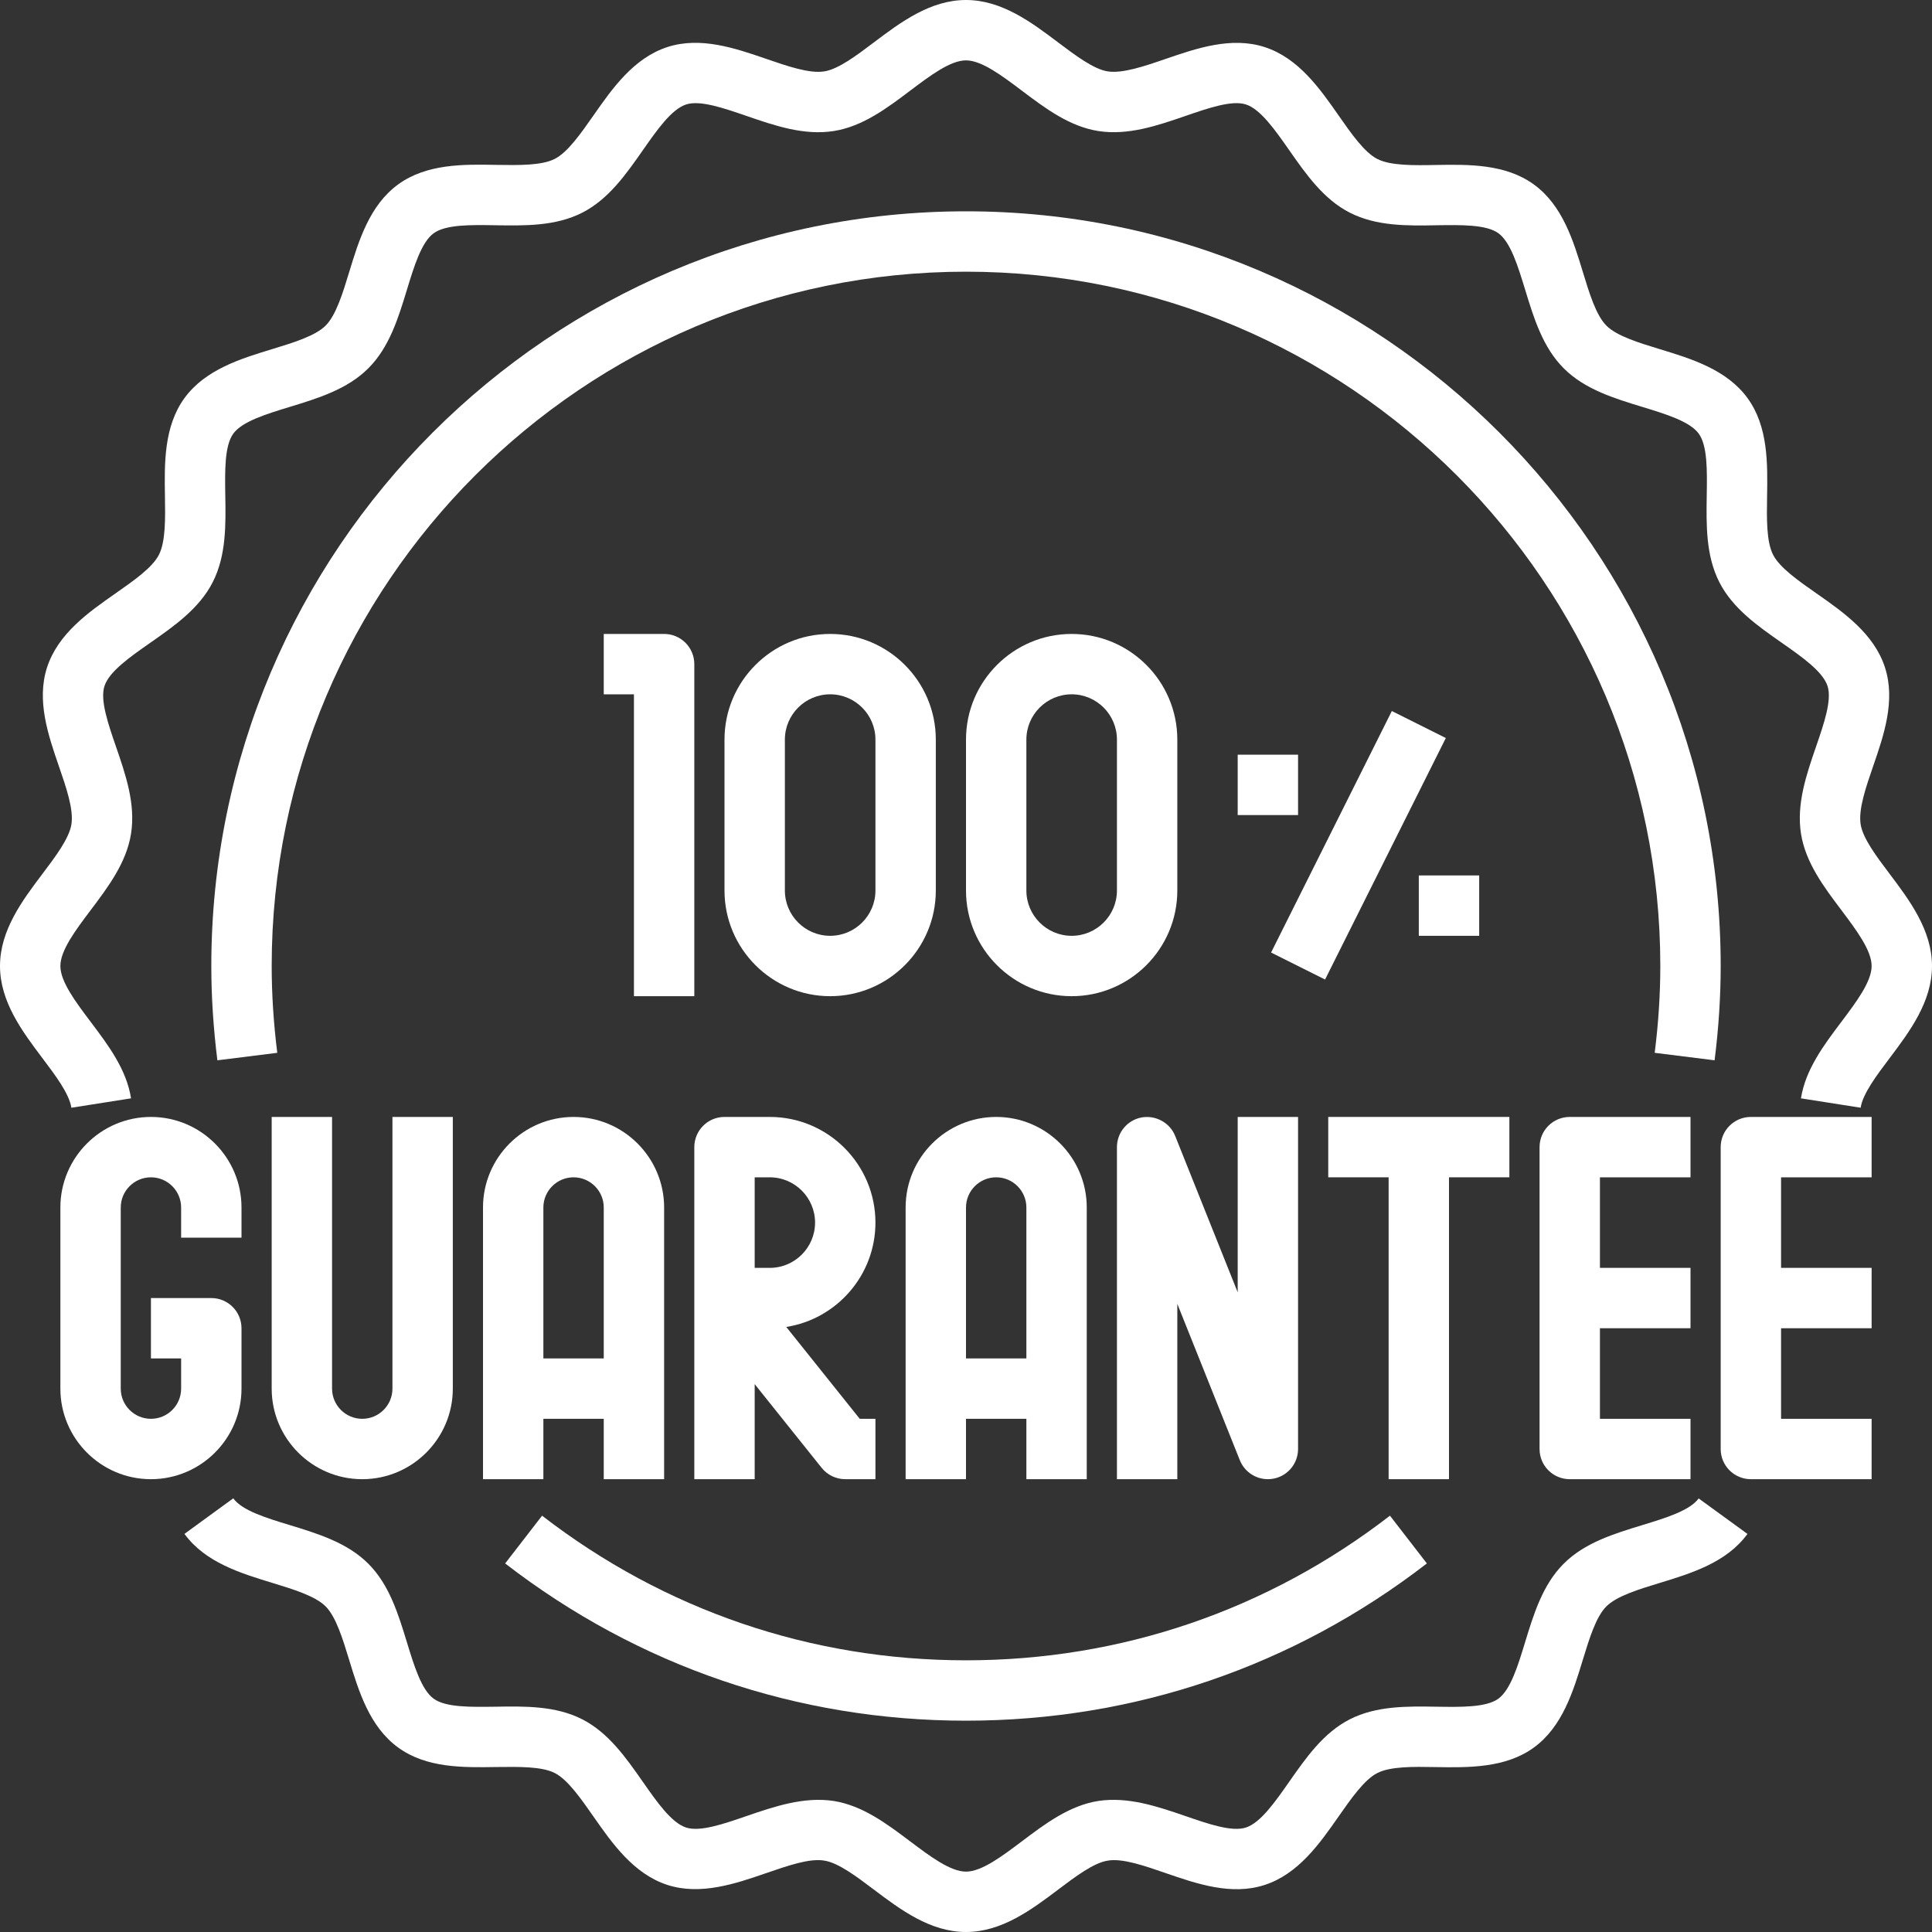 <?xml version="1.0" encoding="UTF-8" standalone="no"?><svg xmlns="http://www.w3.org/2000/svg" xmlns:xlink="http://www.w3.org/1999/xlink" fill="#ffffff" height="64" preserveAspectRatio="xMidYMid meet" version="1" viewBox="0.0 0.0 64.0 64.0" width="64" zoomAndPan="magnify"><rect x="0.0" y="0.0" width="64.0" height="64.0" fill="#333333" stroke="none"/><g id="change1_1"><path d="M62.597,28.949c-0.437-0.579-0.889-1.178-0.961-1.643c-0.078-0.495,0.172-1.222,0.414-1.924 c0.352-1.018,0.749-2.172,0.392-3.272c-0.363-1.121-1.375-1.828-2.268-2.452c-0.6-0.419-1.219-0.852-1.438-1.28 c-0.224-0.438-0.211-1.202-0.199-1.94c0.018-1.082,0.038-2.307-0.647-3.249c-0.688-0.946-1.864-1.305-2.901-1.621 c-0.703-0.214-1.431-0.437-1.774-0.78c-0.344-0.344-0.566-1.072-0.78-1.775c-0.316-1.037-0.675-2.213-1.622-2.901 c-0.941-0.685-2.167-0.666-3.248-0.647c-0.738,0.014-1.503,0.025-1.94-0.199c-0.428-0.218-0.861-0.838-1.28-1.438 c-0.623-0.893-1.33-1.904-2.451-2.268C40.793,1.203,39.637,1.6,38.618,1.95c-0.702,0.242-1.431,0.491-1.924,0.415 c-0.465-0.073-1.064-0.525-1.644-0.961C34.178,0.746,33.188,0,32,0s-2.178,0.746-3.051,1.404c-0.579,0.437-1.178,0.888-1.643,0.961 c-0.493,0.079-1.221-0.173-1.924-0.415c-1.019-0.351-2.173-0.748-3.272-0.392c-1.121,0.364-1.828,1.375-2.452,2.268 c-0.419,0.599-0.852,1.219-1.28,1.437c-0.438,0.224-1.203,0.21-1.94,0.199c-1.082-0.021-2.307-0.039-3.249,0.647 c-0.946,0.688-1.305,1.864-1.621,2.901c-0.214,0.704-0.437,1.431-0.78,1.775c-0.344,0.344-1.072,0.566-1.776,0.781 c-1.037,0.316-2.212,0.675-2.901,1.621c-0.685,0.941-0.665,2.167-0.647,3.249c0.012,0.739,0.024,1.502-0.199,1.941 c-0.218,0.427-0.838,0.86-1.437,1.279c-0.893,0.624-1.904,1.331-2.269,2.452c-0.357,1.101,0.041,2.255,0.392,3.274 c0.242,0.703,0.493,1.429,0.415,1.924c-0.073,0.465-0.524,1.064-0.961,1.643C0.746,29.822,0,30.812,0,32s0.746,2.178,1.404,3.051 c0.437,0.579,0.888,1.179,0.961,1.644l1.976-0.311c-0.15-0.959-0.755-1.761-1.34-2.537C2.509,33.194,2,32.519,2,32 s0.509-1.194,1.001-1.847c0.585-0.776,1.189-1.578,1.34-2.537c0.155-0.986-0.178-1.952-0.5-2.886 c-0.261-0.757-0.531-1.541-0.38-2.004c0.157-0.483,0.846-0.964,1.512-1.43c0.8-0.559,1.628-1.137,2.073-2.009 c0.45-0.882,0.434-1.899,0.417-2.883c-0.013-0.806-0.026-1.638,0.265-2.039c0.295-0.405,1.094-0.649,1.868-0.885 c0.938-0.287,1.909-0.583,2.606-1.28c0.697-0.697,0.993-1.667,1.279-2.605c0.236-0.773,0.479-1.573,0.885-1.868 c0.401-0.292,1.234-0.279,2.039-0.265c0.984,0.016,2,0.033,2.883-0.417c0.872-0.445,1.45-1.272,2.01-2.073 c0.465-0.666,0.947-1.354,1.43-1.511c0.462-0.152,1.246,0.12,2.003,0.38c0.935,0.322,1.9,0.654,2.886,0.5 c0.958-0.15,1.761-0.755,2.537-1.34C30.806,2.509,31.481,2,32,2s1.194,0.509,1.847,1.001c0.776,0.585,1.578,1.189,2.537,1.34 c0.984,0.152,1.952-0.178,2.886-0.5c0.758-0.261,1.54-0.532,2.005-0.38c0.482,0.157,0.964,0.845,1.43,1.511 c0.559,0.8,1.138,1.628,2.009,2.073c0.882,0.45,1.903,0.436,2.883,0.417c0.806-0.012,1.639-0.027,2.04,0.265 c0.405,0.295,0.648,1.094,0.885,1.868c0.286,0.938,0.582,1.909,1.279,2.606c0.696,0.697,1.667,0.993,2.605,1.279 c0.772,0.236,1.572,0.48,1.867,0.885c0.292,0.401,0.278,1.233,0.265,2.039c-0.016,0.984-0.032,2.001,0.418,2.883 c0.445,0.872,1.272,1.45,2.072,2.009c0.666,0.466,1.354,0.947,1.512,1.431c0.15,0.463-0.119,1.246-0.38,2.003 c-0.322,0.934-0.654,1.9-0.5,2.886c0.151,0.958,0.756,1.761,1.34,2.536C61.491,30.806,62,31.481,62,32s-0.509,1.194-1.001,1.848 c-0.584,0.775-1.188,1.577-1.34,2.536l1.977,0.311c0.072-0.465,0.524-1.064,0.961-1.644C63.254,34.178,64,33.188,64,32 S63.254,29.822,62.597,28.949z" fill="inherit"/></g><g id="change1_2"><path d="M54.404,50.521c-0.938,0.286-1.909,0.582-2.605,1.279c-0.697,0.696-0.993,1.667-1.28,2.605 c-0.235,0.773-0.479,1.572-0.885,1.867c-0.4,0.291-1.238,0.277-2.038,0.265c-0.984-0.016-2-0.032-2.884,0.418 c-0.871,0.445-1.449,1.272-2.008,2.072c-0.466,0.666-0.947,1.354-1.431,1.512c-0.464,0.152-1.246-0.118-2.004-0.38 c-0.934-0.321-1.901-0.648-2.886-0.5c-0.959,0.151-1.761,0.756-2.536,1.34C33.194,61.491,32.519,62,32,62s-1.194-0.509-1.848-1.001 c-0.775-0.584-1.578-1.188-2.536-1.34c-0.983-0.148-1.952,0.179-2.886,0.5c-0.757,0.261-1.539,0.532-2.004,0.38 c-0.483-0.157-0.965-0.846-1.43-1.512c-0.56-0.801-1.138-1.628-2.009-2.073c-0.882-0.45-1.9-0.434-2.882-0.417 c-0.806,0.01-1.639,0.027-2.04-0.266c-0.405-0.295-0.649-1.094-0.885-1.867c-0.287-0.938-0.583-1.909-1.28-2.605 c-0.697-0.697-1.667-0.993-2.606-1.28c-0.773-0.235-1.573-0.479-1.867-0.885L6.11,50.812c0.688,0.945,1.864,1.304,2.9,1.62 c0.704,0.215,1.432,0.437,1.776,0.781c0.344,0.344,0.566,1.071,0.781,1.775c0.316,1.037,0.675,2.212,1.621,2.9 c0.941,0.687,2.167,0.664,3.25,0.647c0.737-0.008,1.502-0.024,1.94,0.199c0.427,0.218,0.86,0.838,1.279,1.438 c0.624,0.893,1.331,1.904,2.452,2.269c1.099,0.354,2.254-0.04,3.273-0.392c0.703-0.241,1.431-0.499,1.924-0.414 c0.465,0.072,1.064,0.524,1.643,0.961C29.822,63.254,30.812,64,32,64s2.178-0.746,3.051-1.403c0.579-0.437,1.179-0.889,1.644-0.961 c0.488-0.086,1.221,0.172,1.924,0.414c1.02,0.352,2.175,0.75,3.272,0.392c1.121-0.363,1.828-1.376,2.452-2.269 c0.419-0.599,0.853-1.219,1.279-1.437c0.438-0.225,1.2-0.213,1.94-0.199c1.075,0.017,2.306,0.038,3.249-0.647 c0.945-0.688,1.304-1.863,1.62-2.9c0.215-0.703,0.437-1.432,0.781-1.775c0.344-0.344,1.071-0.566,1.774-0.78 c1.037-0.316,2.213-0.676,2.901-1.622l-1.617-1.176C55.977,50.041,55.177,50.284,54.404,50.521z" fill="inherit"/></g><g id="change1_3"><path d="M8,46v-2c0-0.553-0.448-1-1-1H5v2h1v1c0,0.552-0.449,1-1,1s-1-0.448-1-1v-6c0-0.552,0.449-1,1-1s1,0.448,1,1v1h2v-1 c0-1.654-1.346-3-3-3s-3,1.346-3,3v6c0,1.654,1.346,3,3,3S8,47.654,8,46z" fill="inherit"/></g><g id="change1_4"><path d="M9,37v9c0,1.654,1.346,3,3,3s3-1.346,3-3v-9h-2v9c0,0.552-0.449,1-1,1s-1-0.448-1-1v-9H9z" fill="inherit"/></g><g id="change1_5"><path d="M16,40v9h2v-2h2v2h2v-9c0-1.654-1.346-3-3-3S16,38.346,16,40z M20,40v5h-2v-5c0-0.552,0.449-1,1-1S20,39.448,20,40z" fill="inherit"/></g><g id="change1_6"><path d="M30,40v9h2v-2h2v2h2v-9c0-1.654-1.346-3-3-3S30,38.346,30,40z M33,39c0.552,0,1,0.448,1,1v5h-2v-5 C32,39.448,32.449,39,33,39z" fill="inherit"/></g><g id="change1_7"><path d="M23,38v4.996c0,0.003,0,0.005,0,0.007V49h2v-3.149l2.219,2.774C27.409,48.862,27.696,49,28,49h1v-2h-0.52l-2.434-3.043 C27.718,43.694,29,42.244,29,40.5c0-1.93-1.57-3.5-3.5-3.5H24C23.448,37,23,37.447,23,38z M25,39h0.5c0.827,0,1.5,0.673,1.5,1.5 S26.327,42,25.5,42H25V39z" fill="inherit"/></g><g id="change1_8"><path d="M41,42.808l-2.071-5.179c-0.179-0.447-0.655-0.696-1.118-0.611C37.34,37.108,37,37.521,37,38v11h2v-5.808l2.071,5.179 C41.226,48.757,41.598,49,41.999,49c0.063,0,0.127-0.006,0.19-0.018C42.66,48.892,43,48.479,43,48V37h-2V42.808z" fill="inherit"/></g><g id="change1_9"><path d="M48 39L50 39 50 37 44 37 44 39 46 39 46 49 48 49z" fill="inherit"/></g><g id="change1_10"><path d="M56,39v-2h-4c-0.553,0-1,0.447-1,1v10c0,0.553,0.447,1,1,1h4v-2h-3v-3h3v-2h-3v-3H56z" fill="inherit"/></g><g id="change1_11"><path d="M57,38v10c0,0.553,0.447,1,1,1h4v-2h-3v-3h3v-2h-3v-3h3v-2h-4C57.447,37,57,37.447,57,38z" fill="inherit"/></g><g id="change1_12"><path d="M57,32C57,18.215,45.785,7,32,7S7,18.215,7,32c0,1.007,0.068,2.058,0.201,3.124l1.984-0.248C9.062,33.892,9,32.924,9,32 C9,19.318,19.318,9,32,9c12.683,0,23,10.318,23,23c0,0.924-0.062,1.892-0.186,2.876l1.984,0.248C56.933,34.058,57,33.007,57,32z" fill="inherit"/></g><g id="change1_13"><path d="M47.267,51.791l-1.223-1.582C41.985,53.343,37.13,55,32,55c-5.129,0-9.985-1.657-14.043-4.791l-1.223,1.582 C21.146,55.199,26.424,57,32,57C37.576,57,42.855,55.199,47.267,51.791z" fill="inherit"/></g><g id="change1_14"><path d="M22,21h-2v2h1v10h2V22C23,21.448,22.552,21,22,21z" fill="inherit"/></g><g id="change1_15"><path d="M27.5,21c-1.93,0-3.5,1.57-3.5,3.5v5c0,1.93,1.57,3.5,3.5,3.5s3.5-1.57,3.5-3.5v-5C31,22.57,29.43,21,27.5,21z M29,29.5 c0,0.827-0.673,1.5-1.5,1.5S26,30.327,26,29.5v-5c0-0.827,0.673-1.5,1.5-1.5s1.5,0.673,1.5,1.5V29.5z" fill="inherit"/></g><g id="change1_16"><path d="M35.5,21c-1.93,0-3.5,1.57-3.5,3.5v5c0,1.93,1.57,3.5,3.5,3.5s3.5-1.57,3.5-3.5v-5C39,22.57,37.43,21,35.5,21z M37,29.5 c0,0.827-0.673,1.5-1.5,1.5S34,30.327,34,29.5v-5c0-0.827,0.673-1.5,1.5-1.5s1.5,0.673,1.5,1.5V29.5z" fill="inherit"/></g><g id="change1_17"><path d="M40.528 27H49.472V29H40.528z" fill="inherit" transform="rotate(-63.435 45.001 28)"/></g><g id="change1_18"><path d="M41 25H43V27H41z" fill="inherit"/></g><g id="change1_19"><path d="M47 29H49V31H47z" fill="inherit"/></g></svg>
